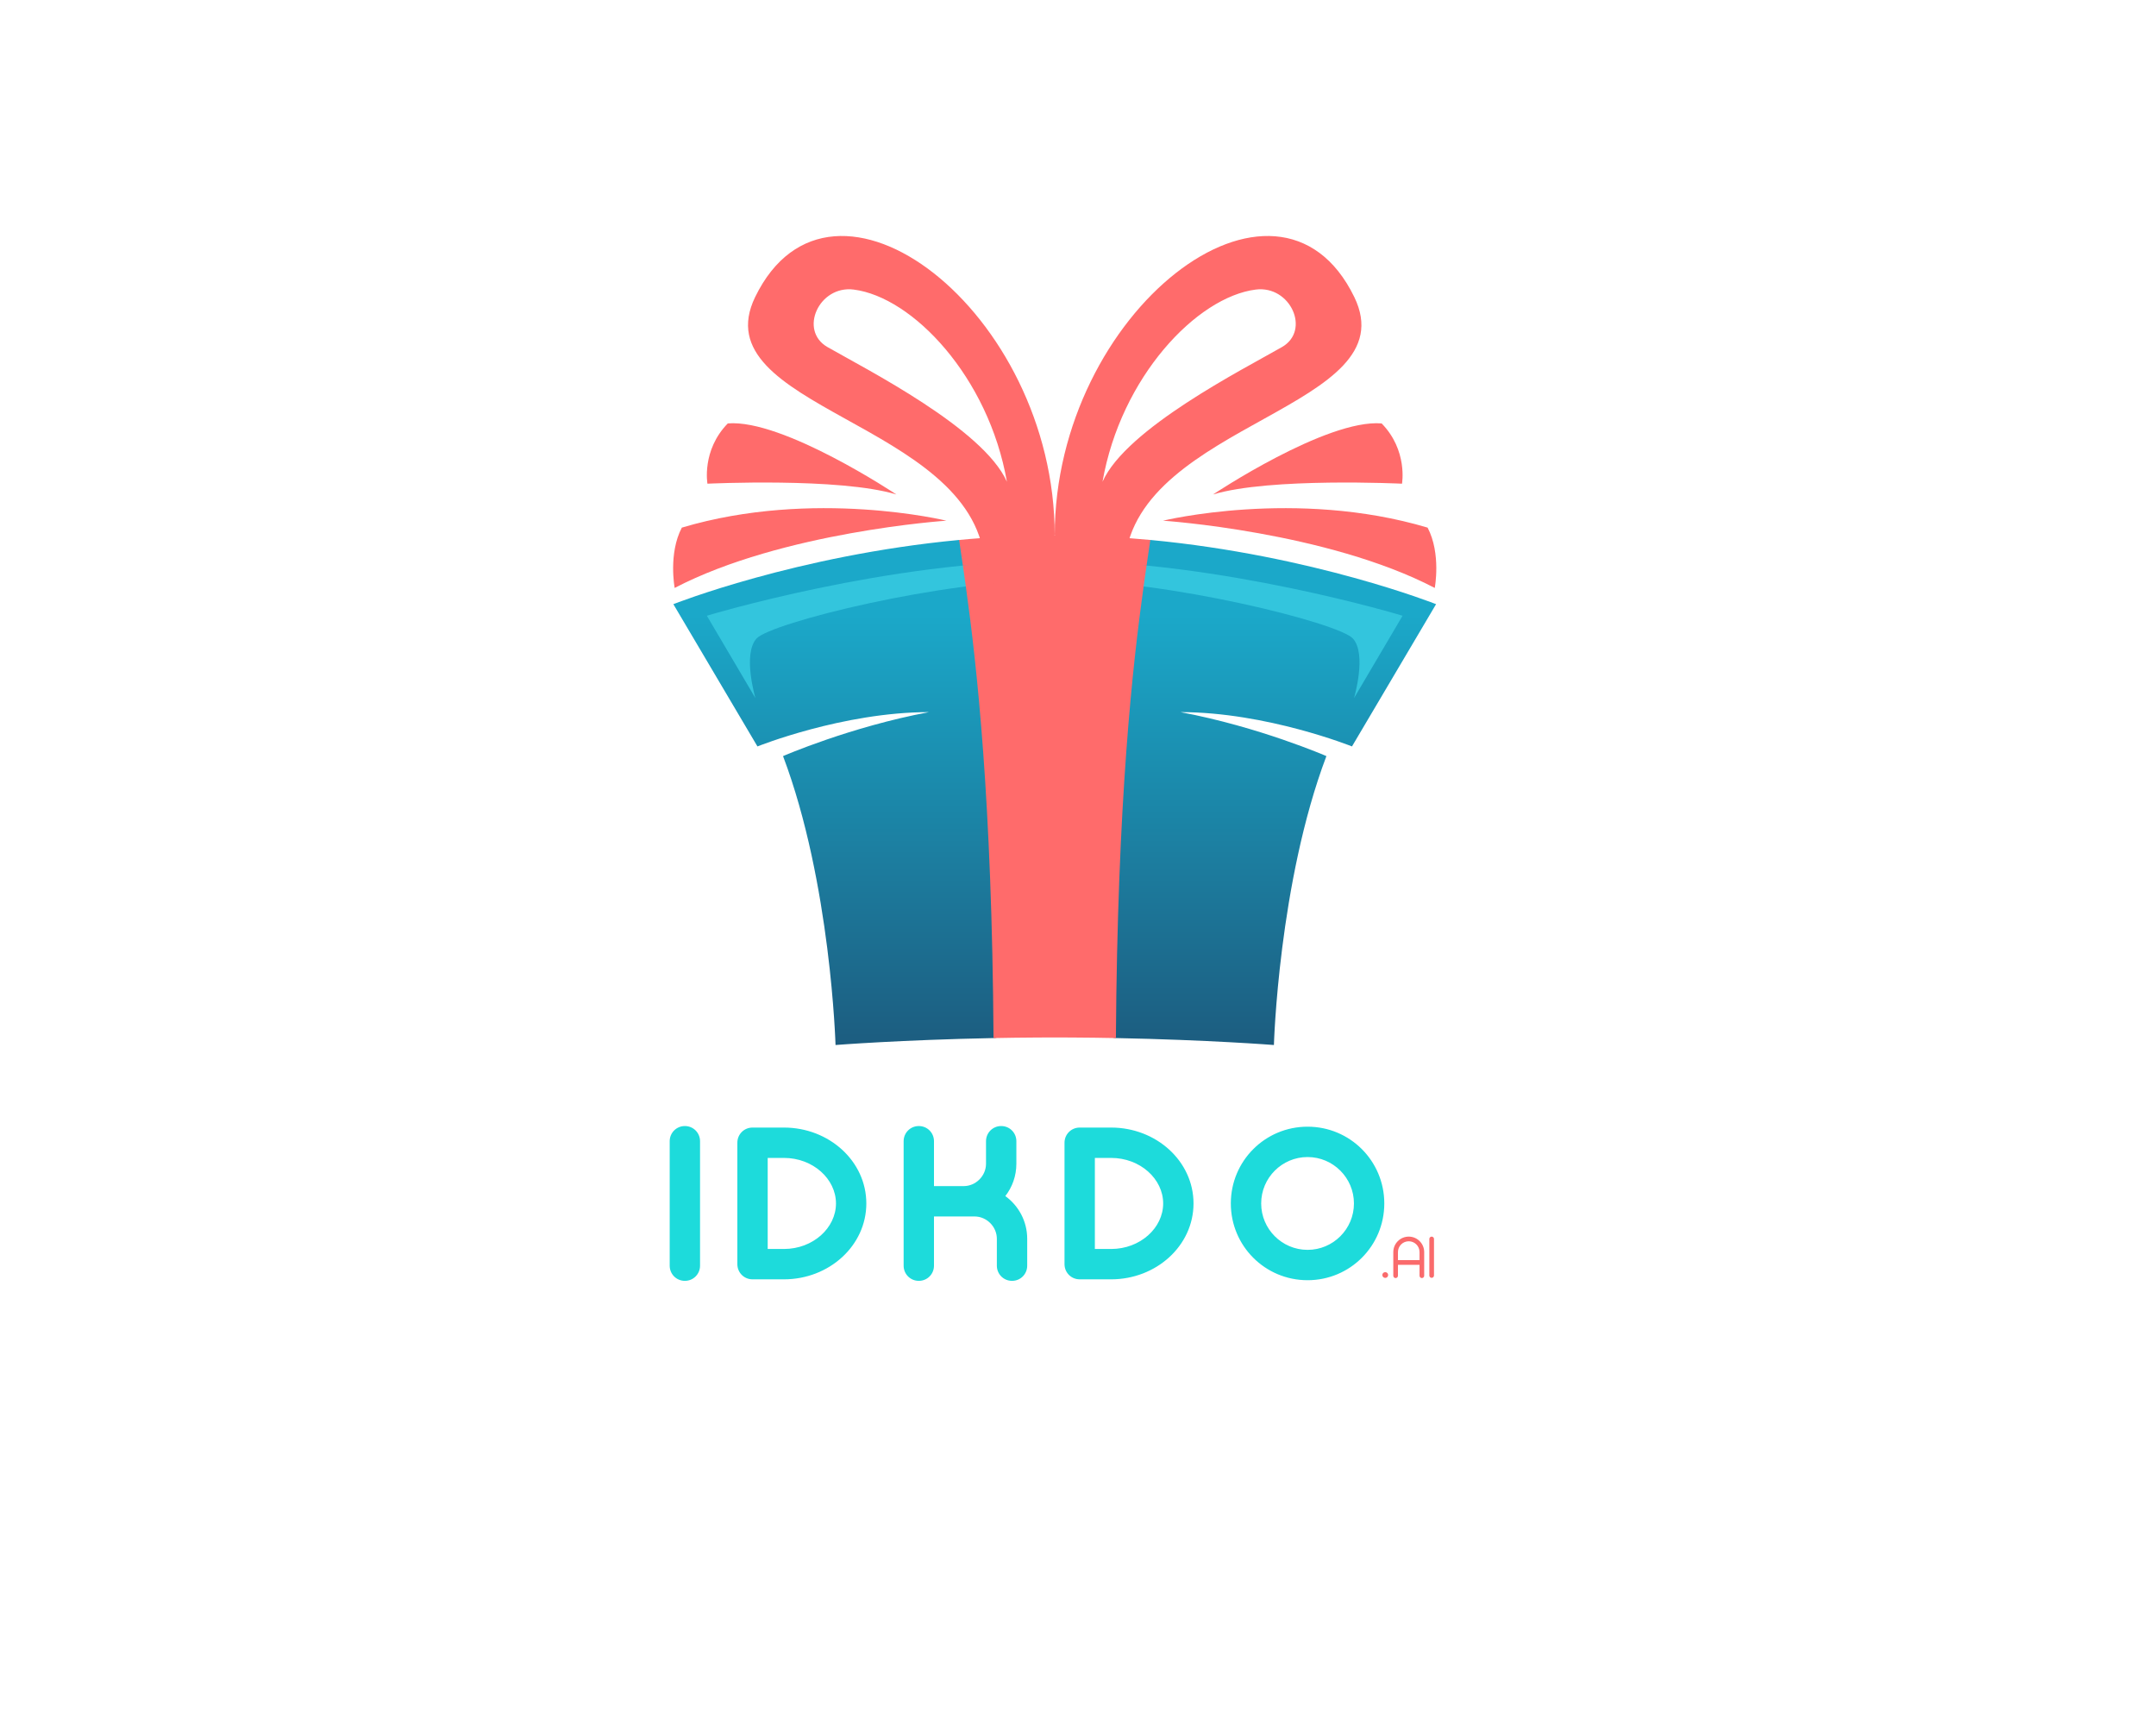<svg xmlns="http://www.w3.org/2000/svg" xmlns:xlink="http://www.w3.org/1999/xlink" version="1.1" width="1280" height="1024" viewBox="0 0 1280 1024" xml:space="preserve">
<desc>Created with Fabric.js 5.3.0</desc>
<defs>
</defs>
<g transform="matrix(1 0 0 1 640 512)" id="background-logo">
<rect style="stroke: none; stroke-width: 0; stroke-dasharray: none; stroke-linecap: butt; stroke-dashoffset: 0; stroke-linejoin: miter; stroke-miterlimit: 4; fill: rgb(255,255,255); fill-opacity: 0; fill-rule: nonzero; opacity: 1;" paint-order="stroke" x="-640" y="-512" rx="0" ry="0" width="1280" height="1024"></rect>
</g>
<g transform="matrix(1.921 0 0 1.921 609.718 714.395)" id="text-logo">
<g style="" paint-order="stroke">
		<g transform="matrix(1 0 0 1 0 0)" id="text-logo-path-0">
<path style="stroke: none; stroke-width: 0.914; stroke-dasharray: none; stroke-linecap: butt; stroke-dashoffset: 0; stroke-linejoin: miter; stroke-miterlimit: 4; fill: rgb(29,219,219); fill-rule: nonzero; opacity: 1;" paint-order="stroke" transform="translate(-113.375, 23.45)" d="M 12.33 -4.22 L 12.33 -42.68 C 12.33 -45.29 10.25 -47.37 7.64 -47.37 C 5.03 -47.37 2.95 -45.29 2.95 -42.68 L 2.95 -4.22 C 2.95 -1.61 5.03 0.47 7.64 0.47 C 10.25 0.47 12.33 -1.61 12.33 -4.22 Z M 23.86 -4.69 C 23.86 -2.08 25.93 0 28.55 0 L 38.26 0 C 52.2 0 63.72 -10.38 63.72 -23.45 C 63.72 -36.52 52.2 -46.9 38.26 -46.9 L 28.55 -46.9 C 25.93 -46.9 23.86 -44.82 23.86 -42.21 Z M 33.24 -9.38 L 33.24 -37.52 L 38.26 -37.52 C 47.24 -37.52 54.34 -31.02 54.34 -23.45 C 54.34 -15.88 47.24 -9.38 38.26 -9.38 Z M 84.63 -4.22 L 84.63 -19.43 L 97.16 -19.43 C 100.91 -19.43 104.06 -16.28 104.06 -12.53 L 104.06 -4.22 C 104.06 -1.61 106.14 0.47 108.75 0.47 C 111.37 0.47 113.44 -1.61 113.44 -4.22 L 113.44 -12.53 C 113.44 -17.96 110.76 -22.78 106.68 -25.73 C 108.82 -28.48 110.09 -31.96 110.09 -35.71 L 110.09 -42.68 C 110.09 -45.29 108.02 -47.37 105.4 -47.37 C 102.79 -47.37 100.71 -45.29 100.71 -42.68 L 100.71 -35.71 C 100.71 -31.96 97.56 -28.81 93.81 -28.81 L 84.63 -28.81 L 84.63 -42.68 C 84.63 -45.29 82.56 -47.37 79.94 -47.37 C 77.33 -47.37 75.25 -45.29 75.25 -42.68 L 75.25 -4.22 C 75.25 -1.61 77.33 0.47 79.94 0.47 C 82.56 0.47 84.63 -1.61 84.63 -4.22 Z M 124.97 -4.69 C 124.97 -2.08 127.05 0 129.66 0 L 139.38 0 C 153.31 0 164.84 -10.38 164.84 -23.45 C 164.84 -36.52 153.31 -46.9 139.38 -46.9 L 129.66 -46.9 C 127.05 -46.9 124.97 -44.82 124.97 -42.21 Z M 134.35 -9.38 L 134.35 -37.52 L 139.38 -37.52 C 148.36 -37.52 155.46 -31.02 155.46 -23.45 C 155.46 -15.88 148.36 -9.38 139.38 -9.38 Z M 200.09 -9.11 C 192.18 -9.11 185.75 -15.54 185.75 -23.45 C 185.75 -31.36 192.18 -37.79 200.09 -37.79 C 207.99 -37.79 214.42 -31.36 214.42 -23.45 C 214.42 -15.54 207.99 -9.11 200.09 -9.11 Z M 200.09 0.27 C 213.22 0.27 223.8 -10.32 223.8 -23.45 C 223.8 -36.58 213.22 -47.17 200.09 -47.17 C 186.95 -47.17 176.37 -36.58 176.37 -23.45 C 176.37 -10.32 186.95 0.27 200.09 0.27 Z" stroke-linecap="round"></path>
</g>
</g>
</g>
<g transform="matrix(1.921 0 0 1.921 626.178 380.213)" id="shape-0c764ae4-6ae3-4319-9d85-305c2fdcf4b3">
<g style="" paint-order="stroke">
		<g transform="matrix(1 0 0 1 -3.7228318206e-9 -74.83)" id="path-05">
<path style="stroke: none; stroke-width: 1; stroke-dasharray: none; stroke-linecap: butt; stroke-dashoffset: 0; stroke-linejoin: miter; stroke-miterlimit: 4; fill: rgb(255,107,107); fill-rule: nonzero; opacity: 1;" paint-order="stroke" transform="translate(-117.932, -50.17)" d="M 25.346 18.871 C 8.672 53.182 92.113 57.391 96.247 100.339 L 117.932 92.496 C 117.932 23.3 49.021 -29.843 25.346 18.871 Z M 47.703 34.324 C 38.744 29.191 45.078 15.194 55.809 16.557 C 74.027 18.871 97.495 43.562 103.161 75.949 C 95.892 59.537 59.825 41.271 47.703 34.324 Z M 210.518 18.871 C 186.843 -29.843 117.932 23.3 117.932 92.496 L 139.617 100.339 C 143.75 57.391 227.192 53.182 210.518 18.871 Z M 188.161 34.324 C 176.038 41.271 139.972 59.537 132.703 75.949 C 138.369 43.562 161.837 18.871 180.055 16.557 C 190.786 15.194 197.12 29.191 188.161 34.324 Z" stroke-linecap="round"></path>
</g>
		<g transform="matrix(1 0 0 1 0 46.951)" id="path-04">
<linearGradient id="SVGID_16_8_8_8_8_7_323815" gradientUnits="userSpaceOnUse" gradientTransform="matrix(1 0 0 1 0 0)" x1="117.932" y1="117.216" x2="117.932" y2="251.121">
<stop offset="0%" style="stop-color:rgb(27,168,201);stop-opacity: 1"></stop>
<stop offset="100%" style="stop-color:rgb(28,92,127);stop-opacity: 1"></stop>
</linearGradient>
<path style="stroke: none; stroke-width: 1; stroke-dasharray: none; stroke-linecap: butt; stroke-dashoffset: 0; stroke-linejoin: miter; stroke-miterlimit: 4; fill: url(#SVGID_16_8_8_8_8_7_323815); fill-rule: nonzero; opacity: 1;" paint-order="stroke" transform="translate(-117.932, -171.951)" d="M 209.802 157.737 C 209.802 157.737 183.426 147.134 156.784 147.134 C 181.114 151.678 201.897 160.724 201.897 160.724 C 187.101 199.834 185.674 250 185.674 250 C 185.674 250 165.37 248.408 136.841 247.856 C 130.862 247.741 126.384 232.122 119.794 232.122 C 113.204 232.122 105.002 247.741 99.023 247.856 C 70.494 248.408 50.19 250 50.19 250 C 50.19 250 48.763 199.834 33.967 160.724 C 33.967 160.724 54.75 151.678 79.08 147.134 C 52.438 147.134 26.062 157.737 26.062 157.737 L 0.071 113.774 C 0.071 113.774 38.061 98.701 88.39 93.928 C 97.858 93.03 107.762 116.253 117.932 116.253 C 128.102 116.253 138.006 93.03 147.474 93.928 C 197.803 98.701 235.793 113.774 235.793 113.774 L 209.802 157.737 Z" stroke-linecap="round"></path>
</g>
		<g transform="matrix(1 0 0 1 0 -3.422)" id="path-03">
<path style="stroke: none; stroke-width: 1; stroke-dasharray: none; stroke-linecap: butt; stroke-dashoffset: 0; stroke-linejoin: miter; stroke-miterlimit: 4; fill: rgb(51,197,221); fill-rule: nonzero; opacity: 1;" paint-order="stroke" transform="translate(-117.932, -121.578)" d="M 210.427 142.817 C 210.427 142.817 214.487 129.16 210.058 124.361 C 205.628 119.562 152.785 106.274 117.932 106.274 C 83.079 106.274 30.236 119.562 25.806 124.361 C 21.377 129.16 25.437 142.817 25.437 142.817 L 10.424 117.348 C 10.424 117.348 66.41 100.339 117.932 100.339 C 169.454 100.339 225.44 117.348 225.44 117.348 L 210.427 142.817 Z" stroke-linecap="round"></path>
</g>
		<g transform="matrix(1 0 0 1 1.421085e-14 45.177)" id="path-02">
<path style="stroke: none; stroke-width: 1; stroke-dasharray: none; stroke-linecap: butt; stroke-dashoffset: 0; stroke-linejoin: miter; stroke-miterlimit: 4; fill: rgb(255,107,107); fill-rule: nonzero; opacity: 1;" paint-order="stroke" transform="translate(-117.932, -170.177)" d="M 142.539 105.058 L 145.399 108.297 C 142.018 132.661 137.313 174.364 136.841 247.858 C 132.537 247.774 128.048 247.715 123.41 247.688 C 123.122 247.687 122.834 247.685 122.544 247.683 C 121.02 247.676 119.486 247.671 117.932 247.671 C 116.378 247.671 114.844 247.676 113.32 247.683 C 113.03 247.685 112.742 247.687 112.454 247.688 C 107.816 247.715 103.327 247.774 99.023 247.858 C 98.551 174.364 93.846 132.661 90.465 108.297 C 110.754 97.584 142.539 105.058 142.539 105.058 Z M 117.932 92.496 C 107.761 92.496 97.859 93.033 88.39 93.931 C 88.73 96.285 89.122 98.922 89.546 101.846 C 89.548 101.846 129.498 102.363 146.318 101.846 C 146.742 98.922 147.134 96.285 147.473 93.931 C 138.005 93.033 128.103 92.496 117.932 92.496 Z" stroke-linecap="round"></path>
</g>
		<g transform="matrix(1 0 0 1 1.421085e-14 -41.691)" id="path-01">
<path style="stroke: none; stroke-width: 1; stroke-dasharray: none; stroke-linecap: butt; stroke-dashoffset: 0; stroke-linejoin: miter; stroke-miterlimit: 4; fill: rgb(255,107,107); fill-rule: nonzero; opacity: 1;" paint-order="stroke" transform="translate(-117.932, -83.309)" d="M 2.691 90.12 C 43.438 77.976 84.456 87.976 84.456 87.976 C 84.456 87.976 33.797 91.382 0.479 108.76 C 0.479 108.76 -1.533 98.153 2.691 90.12 Z M 16.896 57.921 C 8.751 66.252 10.606 76.546 10.606 76.546 C 10.606 76.546 51.501 74.564 69.003 79.877 C 69.003 79.877 33.943 56.504 16.896 57.921 Z M 89.546 101.846 C 89.838 103.854 90.144 105.991 90.464 108.297 C 100.046 107.054 109.514 106.274 117.932 106.274 C 126.35 106.274 135.818 107.054 145.399 108.297 C 145.719 105.991 146.026 103.854 146.318 101.846 C 136.953 100.914 127.369 100.34 117.932 100.34 C 108.495 100.34 98.911 100.914 89.546 101.846 Z M 233.173 90.12 C 192.426 77.976 151.408 87.976 151.408 87.976 C 151.408 87.976 202.067 91.382 235.385 108.76 C 235.385 108.76 237.396 98.153 233.173 90.12 Z M 166.861 79.877 C 184.362 74.564 225.258 76.546 225.258 76.546 C 225.258 76.546 227.113 66.252 218.968 57.921 C 201.921 56.504 166.861 79.877 166.861 79.877 Z" stroke-linecap="round"></path>
</g>
</g>
</g>
<g transform="matrix(1.921 0 0 1.921 836.014 746.386)" id="tagline-cc24b533-fd99-4cf2-a7e6-4de04a3639ed-logo">
<g style="" paint-order="stroke">
		<g transform="matrix(1 0 0 1 0 0)" id="tagline-cc24b533-fd99-4cf2-a7e6-4de04a3639ed-logo-path-0">
<path style="stroke: none; stroke-width: 0; stroke-dasharray: none; stroke-linecap: butt; stroke-dashoffset: 0; stroke-linejoin: miter; stroke-miterlimit: 4; fill: rgb(250,107,108); fill-rule: nonzero; opacity: 1;" paint-order="stroke" transform="translate(-8.775, 6.265)" d="M 2.59 -0.81 L 2.59 -0.79 L 2.59 -0.81 C 2.59 -1.28 2.2 -1.69 1.69 -1.69 C 1.19 -1.69 0.79 -1.28 0.79 -0.81 C 0.79 -0.32 1.19 0.09 1.69 0.09 C 2.2 0.09 2.59 -0.32 2.59 -0.81 Z M 0.79 -0.79 L 0.79 -0.81 Z M 5.62 -0.58 L 5.62 -3.96 L 12.29 -3.96 L 12.29 -0.58 C 12.29 -0.18 12.62 0.14 13.01 0.14 C 13.41 0.14 13.73 -0.18 13.73 -0.58 L 13.73 -7.88 C 13.73 -10.53 11.59 -12.67 8.96 -12.67 C 6.32 -12.67 4.18 -10.53 4.18 -7.88 L 4.18 -0.58 C 4.18 -0.18 4.5 0.14 4.9 0.14 C 5.29 0.14 5.62 -0.18 5.62 -0.58 Z M 5.62 -5.4 L 5.62 -7.88 C 5.62 -9.74 7.11 -11.23 8.96 -11.23 C 10.8 -11.23 12.29 -9.74 12.29 -7.88 L 12.29 -5.4 Z M 16.76 -0.65 L 16.76 -11.95 C 16.76 -12.35 16.43 -12.67 16.04 -12.67 C 15.64 -12.67 15.32 -12.35 15.32 -11.95 L 15.32 -0.65 C 15.32 -0.25 15.64 0.07 16.04 0.07 C 16.43 0.07 16.76 -0.25 16.76 -0.65 Z" stroke-linecap="round"></path>
</g>
</g>
</g>
</svg>
